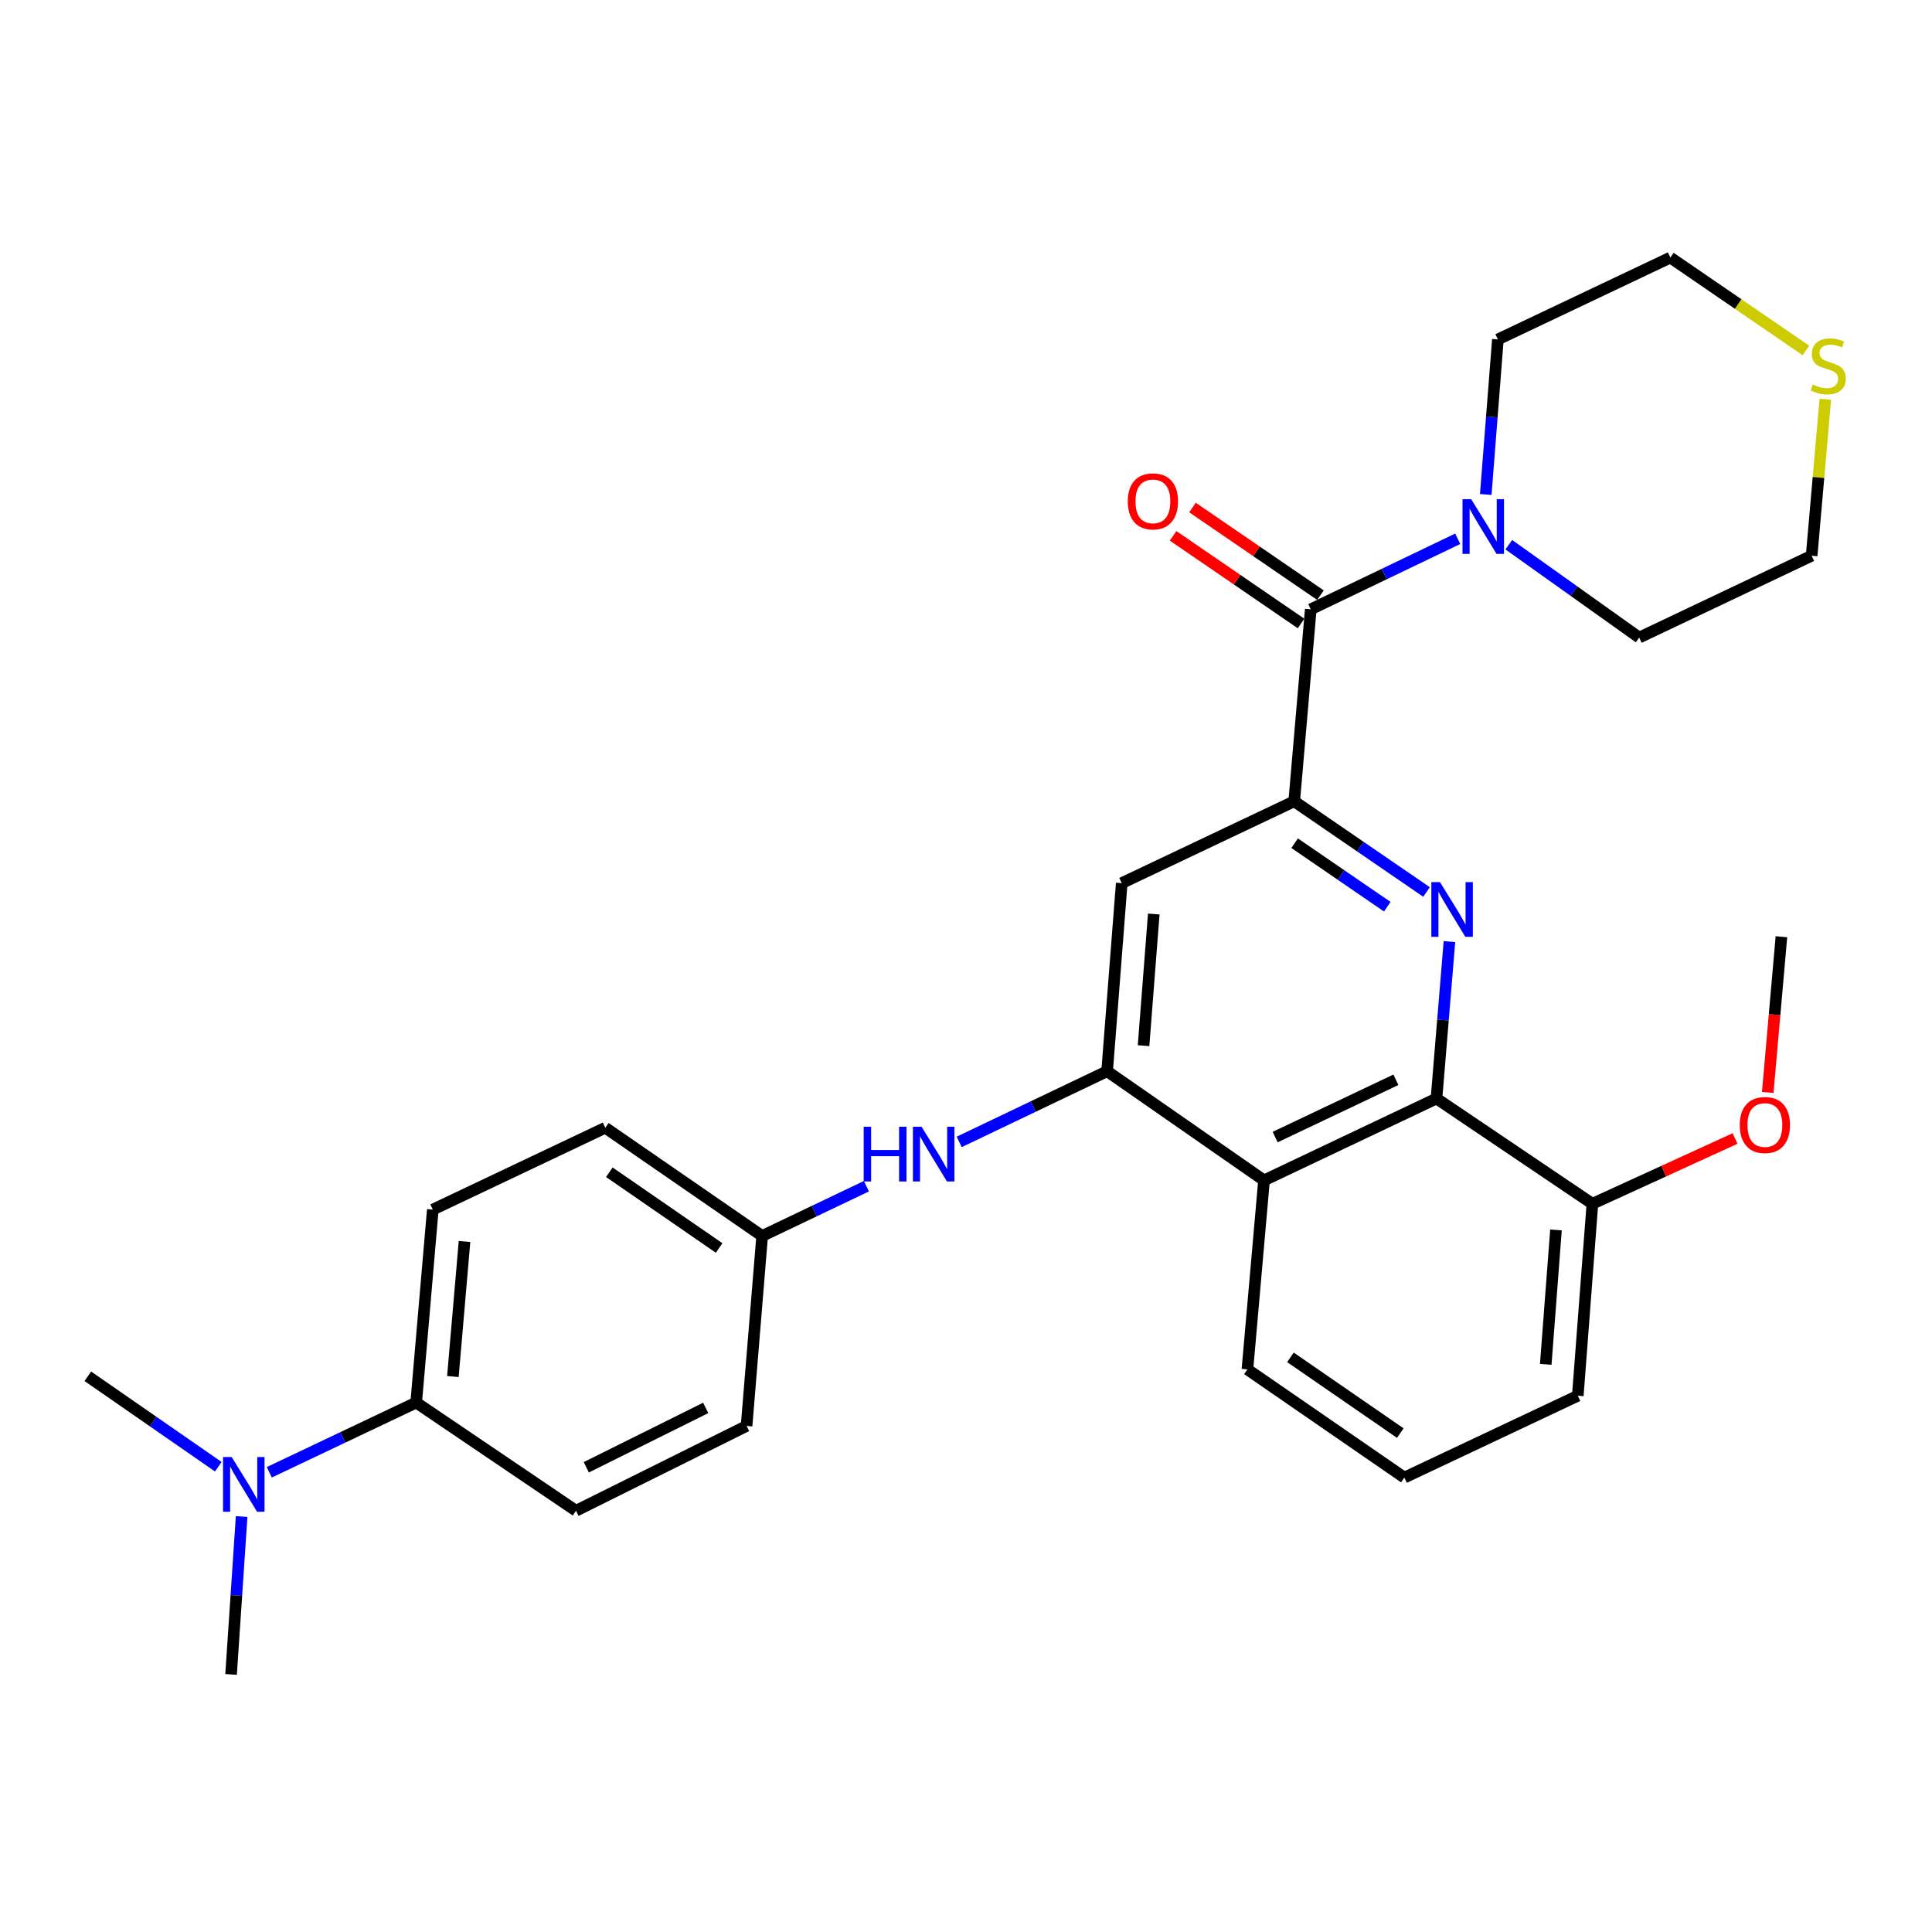 <?xml version='1.0' encoding='iso-8859-1'?>
<svg version='1.1' baseProfile='full'
              xmlns='http://www.w3.org/2000/svg'
                      xmlns:rdkit='http://www.rdkit.org/xml'
                      xmlns:xlink='http://www.w3.org/1999/xlink'
                  xml:space='preserve'
width='1000px' height='1000px' viewBox='0 0 1000 1000'>
<!-- END OF HEADER -->
<rect style='opacity:1.0;fill:#FFFFFF;stroke:none' width='1000' height='1000' x='0' y='0'> </rect>
<path class='bond-0' d='M 738.38,461.695 L 704.132,438.219' style='fill:none;fill-rule:evenodd;stroke:#0000FF;stroke-width:6px;stroke-linecap:butt;stroke-linejoin:miter;stroke-opacity:1' />
<path class='bond-0' d='M 704.132,438.219 L 669.883,414.742' style='fill:none;fill-rule:evenodd;stroke:#000000;stroke-width:6px;stroke-linecap:butt;stroke-linejoin:miter;stroke-opacity:1' />
<path class='bond-0' d='M 718.057,469.311 L 694.083,452.878' style='fill:none;fill-rule:evenodd;stroke:#0000FF;stroke-width:6px;stroke-linecap:butt;stroke-linejoin:miter;stroke-opacity:1' />
<path class='bond-0' d='M 694.083,452.878 L 670.109,436.444' style='fill:none;fill-rule:evenodd;stroke:#000000;stroke-width:6px;stroke-linecap:butt;stroke-linejoin:miter;stroke-opacity:1' />
<path class='bond-3' d='M 750.225,487.369 L 746.872,527.98' style='fill:none;fill-rule:evenodd;stroke:#0000FF;stroke-width:6px;stroke-linecap:butt;stroke-linejoin:miter;stroke-opacity:1' />
<path class='bond-3' d='M 746.872,527.98 L 743.52,568.591' style='fill:none;fill-rule:evenodd;stroke:#000000;stroke-width:6px;stroke-linecap:butt;stroke-linejoin:miter;stroke-opacity:1' />
<path class='bond-2' d='M 669.883,414.742 L 678.444,315.386' style='fill:none;fill-rule:evenodd;stroke:#000000;stroke-width:6px;stroke-linecap:butt;stroke-linejoin:miter;stroke-opacity:1' />
<path class='bond-5' d='M 669.883,414.742 L 580.607,457.11' style='fill:none;fill-rule:evenodd;stroke:#000000;stroke-width:6px;stroke-linecap:butt;stroke-linejoin:miter;stroke-opacity:1' />
<path class='bond-1' d='M 573.044,554.462 L 654.254,610.958' style='fill:none;fill-rule:evenodd;stroke:#000000;stroke-width:6px;stroke-linecap:butt;stroke-linejoin:miter;stroke-opacity:1' />
<path class='bond-7' d='M 573.044,554.462 L 534.768,572.752' style='fill:none;fill-rule:evenodd;stroke:#000000;stroke-width:6px;stroke-linecap:butt;stroke-linejoin:miter;stroke-opacity:1' />
<path class='bond-7' d='M 534.768,572.752 L 496.492,591.042' style='fill:none;fill-rule:evenodd;stroke:#0000FF;stroke-width:6px;stroke-linecap:butt;stroke-linejoin:miter;stroke-opacity:1' />
<path class='bond-29' d='M 573.044,554.462 L 580.607,457.11' style='fill:none;fill-rule:evenodd;stroke:#000000;stroke-width:6px;stroke-linecap:butt;stroke-linejoin:miter;stroke-opacity:1' />
<path class='bond-29' d='M 591.898,541.236 L 597.192,473.089' style='fill:none;fill-rule:evenodd;stroke:#000000;stroke-width:6px;stroke-linecap:butt;stroke-linejoin:miter;stroke-opacity:1' />
<path class='bond-6' d='M 678.444,315.386 L 716.479,297.127' style='fill:none;fill-rule:evenodd;stroke:#000000;stroke-width:6px;stroke-linecap:butt;stroke-linejoin:miter;stroke-opacity:1' />
<path class='bond-6' d='M 716.479,297.127 L 754.514,278.869' style='fill:none;fill-rule:evenodd;stroke:#0000FF;stroke-width:6px;stroke-linecap:butt;stroke-linejoin:miter;stroke-opacity:1' />
<path class='bond-9' d='M 683.465,308.054 L 650.352,285.373' style='fill:none;fill-rule:evenodd;stroke:#000000;stroke-width:6px;stroke-linecap:butt;stroke-linejoin:miter;stroke-opacity:1' />
<path class='bond-9' d='M 650.352,285.373 L 617.238,262.692' style='fill:none;fill-rule:evenodd;stroke:#FF0000;stroke-width:6px;stroke-linecap:butt;stroke-linejoin:miter;stroke-opacity:1' />
<path class='bond-9' d='M 673.422,322.717 L 640.308,300.035' style='fill:none;fill-rule:evenodd;stroke:#000000;stroke-width:6px;stroke-linecap:butt;stroke-linejoin:miter;stroke-opacity:1' />
<path class='bond-9' d='M 640.308,300.035 L 607.195,277.354' style='fill:none;fill-rule:evenodd;stroke:#FF0000;stroke-width:6px;stroke-linecap:butt;stroke-linejoin:miter;stroke-opacity:1' />
<path class='bond-4' d='M 743.52,568.591 L 654.254,610.958' style='fill:none;fill-rule:evenodd;stroke:#000000;stroke-width:6px;stroke-linecap:butt;stroke-linejoin:miter;stroke-opacity:1' />
<path class='bond-4' d='M 722.51,558.89 L 660.023,588.547' style='fill:none;fill-rule:evenodd;stroke:#000000;stroke-width:6px;stroke-linecap:butt;stroke-linejoin:miter;stroke-opacity:1' />
<path class='bond-10' d='M 743.52,568.591 L 824.226,623.073' style='fill:none;fill-rule:evenodd;stroke:#000000;stroke-width:6px;stroke-linecap:butt;stroke-linejoin:miter;stroke-opacity:1' />
<path class='bond-18' d='M 654.254,610.958 L 645.664,708.795' style='fill:none;fill-rule:evenodd;stroke:#000000;stroke-width:6px;stroke-linecap:butt;stroke-linejoin:miter;stroke-opacity:1' />
<path class='bond-20' d='M 780.947,281.938 L 814.696,305.973' style='fill:none;fill-rule:evenodd;stroke:#0000FF;stroke-width:6px;stroke-linecap:butt;stroke-linejoin:miter;stroke-opacity:1' />
<path class='bond-20' d='M 814.696,305.973 L 848.445,330.008' style='fill:none;fill-rule:evenodd;stroke:#000000;stroke-width:6px;stroke-linecap:butt;stroke-linejoin:miter;stroke-opacity:1' />
<path class='bond-21' d='M 769.027,255.936 L 772.165,215.811' style='fill:none;fill-rule:evenodd;stroke:#0000FF;stroke-width:6px;stroke-linecap:butt;stroke-linejoin:miter;stroke-opacity:1' />
<path class='bond-21' d='M 772.165,215.811 L 775.303,175.686' style='fill:none;fill-rule:evenodd;stroke:#000000;stroke-width:6px;stroke-linecap:butt;stroke-linejoin:miter;stroke-opacity:1' />
<path class='bond-13' d='M 448.442,613.982 L 421.467,626.856' style='fill:none;fill-rule:evenodd;stroke:#0000FF;stroke-width:6px;stroke-linecap:butt;stroke-linejoin:miter;stroke-opacity:1' />
<path class='bond-13' d='M 421.467,626.856 L 394.492,639.73' style='fill:none;fill-rule:evenodd;stroke:#000000;stroke-width:6px;stroke-linecap:butt;stroke-linejoin:miter;stroke-opacity:1' />
<path class='bond-8' d='M 215.417,725.955 L 224.017,626.084' style='fill:none;fill-rule:evenodd;stroke:#000000;stroke-width:6px;stroke-linecap:butt;stroke-linejoin:miter;stroke-opacity:1' />
<path class='bond-8' d='M 234.413,712.499 L 240.433,642.59' style='fill:none;fill-rule:evenodd;stroke:#000000;stroke-width:6px;stroke-linecap:butt;stroke-linejoin:miter;stroke-opacity:1' />
<path class='bond-11' d='M 215.417,725.955 L 177.403,744.002' style='fill:none;fill-rule:evenodd;stroke:#000000;stroke-width:6px;stroke-linecap:butt;stroke-linejoin:miter;stroke-opacity:1' />
<path class='bond-11' d='M 177.403,744.002 L 139.39,762.05' style='fill:none;fill-rule:evenodd;stroke:#0000FF;stroke-width:6px;stroke-linecap:butt;stroke-linejoin:miter;stroke-opacity:1' />
<path class='bond-32' d='M 215.417,725.955 L 298.137,781.957' style='fill:none;fill-rule:evenodd;stroke:#000000;stroke-width:6px;stroke-linecap:butt;stroke-linejoin:miter;stroke-opacity:1' />
<path class='bond-19' d='M 824.226,623.073 L 861.137,606.185' style='fill:none;fill-rule:evenodd;stroke:#000000;stroke-width:6px;stroke-linecap:butt;stroke-linejoin:miter;stroke-opacity:1' />
<path class='bond-19' d='M 861.137,606.185 L 898.047,589.297' style='fill:none;fill-rule:evenodd;stroke:#FF0000;stroke-width:6px;stroke-linecap:butt;stroke-linejoin:miter;stroke-opacity:1' />
<path class='bond-25' d='M 824.226,623.073 L 816.663,722.43' style='fill:none;fill-rule:evenodd;stroke:#000000;stroke-width:6px;stroke-linecap:butt;stroke-linejoin:miter;stroke-opacity:1' />
<path class='bond-25' d='M 805.37,636.628 L 800.076,706.177' style='fill:none;fill-rule:evenodd;stroke:#000000;stroke-width:6px;stroke-linecap:butt;stroke-linejoin:miter;stroke-opacity:1' />
<path class='bond-26' d='M 125.069,784.946 L 122.337,825.814' style='fill:none;fill-rule:evenodd;stroke:#0000FF;stroke-width:6px;stroke-linecap:butt;stroke-linejoin:miter;stroke-opacity:1' />
<path class='bond-26' d='M 122.337,825.814 L 119.604,866.681' style='fill:none;fill-rule:evenodd;stroke:#000000;stroke-width:6px;stroke-linecap:butt;stroke-linejoin:miter;stroke-opacity:1' />
<path class='bond-27' d='M 112.984,759.174 L 79.219,735.766' style='fill:none;fill-rule:evenodd;stroke:#0000FF;stroke-width:6px;stroke-linecap:butt;stroke-linejoin:miter;stroke-opacity:1' />
<path class='bond-27' d='M 79.219,735.766 L 45.455,712.359' style='fill:none;fill-rule:evenodd;stroke:#000000;stroke-width:6px;stroke-linecap:butt;stroke-linejoin:miter;stroke-opacity:1' />
<path class='bond-12' d='M 934.735,181.392 L 899.657,157.355' style='fill:none;fill-rule:evenodd;stroke:#CCCC00;stroke-width:6px;stroke-linecap:butt;stroke-linejoin:miter;stroke-opacity:1' />
<path class='bond-12' d='M 899.657,157.355 L 864.579,133.319' style='fill:none;fill-rule:evenodd;stroke:#000000;stroke-width:6px;stroke-linecap:butt;stroke-linejoin:miter;stroke-opacity:1' />
<path class='bond-31' d='M 944.776,206.659 L 941.239,247.15' style='fill:none;fill-rule:evenodd;stroke:#CCCC00;stroke-width:6px;stroke-linecap:butt;stroke-linejoin:miter;stroke-opacity:1' />
<path class='bond-31' d='M 941.239,247.15 L 937.702,287.641' style='fill:none;fill-rule:evenodd;stroke:#000000;stroke-width:6px;stroke-linecap:butt;stroke-linejoin:miter;stroke-opacity:1' />
<path class='bond-16' d='M 394.492,639.73 L 386.425,738.06' style='fill:none;fill-rule:evenodd;stroke:#000000;stroke-width:6px;stroke-linecap:butt;stroke-linejoin:miter;stroke-opacity:1' />
<path class='bond-17' d='M 394.492,639.73 L 313.302,583.717' style='fill:none;fill-rule:evenodd;stroke:#000000;stroke-width:6px;stroke-linecap:butt;stroke-linejoin:miter;stroke-opacity:1' />
<path class='bond-17' d='M 372.221,645.956 L 315.389,606.748' style='fill:none;fill-rule:evenodd;stroke:#000000;stroke-width:6px;stroke-linecap:butt;stroke-linejoin:miter;stroke-opacity:1' />
<path class='bond-14' d='M 224.017,626.084 L 313.302,583.717' style='fill:none;fill-rule:evenodd;stroke:#000000;stroke-width:6px;stroke-linecap:butt;stroke-linejoin:miter;stroke-opacity:1' />
<path class='bond-15' d='M 298.137,781.957 L 386.425,738.06' style='fill:none;fill-rule:evenodd;stroke:#000000;stroke-width:6px;stroke-linecap:butt;stroke-linejoin:miter;stroke-opacity:1' />
<path class='bond-15' d='M 303.468,759.459 L 365.27,728.73' style='fill:none;fill-rule:evenodd;stroke:#000000;stroke-width:6px;stroke-linecap:butt;stroke-linejoin:miter;stroke-opacity:1' />
<path class='bond-30' d='M 645.664,708.795 L 726.883,764.797' style='fill:none;fill-rule:evenodd;stroke:#000000;stroke-width:6px;stroke-linecap:butt;stroke-linejoin:miter;stroke-opacity:1' />
<path class='bond-30' d='M 667.935,702.564 L 724.789,741.765' style='fill:none;fill-rule:evenodd;stroke:#000000;stroke-width:6px;stroke-linecap:butt;stroke-linejoin:miter;stroke-opacity:1' />
<path class='bond-28' d='M 914.975,565.463 L 918.519,525.158' style='fill:none;fill-rule:evenodd;stroke:#FF0000;stroke-width:6px;stroke-linecap:butt;stroke-linejoin:miter;stroke-opacity:1' />
<path class='bond-28' d='M 918.519,525.158 L 922.062,484.854' style='fill:none;fill-rule:evenodd;stroke:#000000;stroke-width:6px;stroke-linecap:butt;stroke-linejoin:miter;stroke-opacity:1' />
<path class='bond-24' d='M 848.445,330.008 L 937.702,287.641' style='fill:none;fill-rule:evenodd;stroke:#000000;stroke-width:6px;stroke-linecap:butt;stroke-linejoin:miter;stroke-opacity:1' />
<path class='bond-23' d='M 775.303,175.686 L 864.579,133.319' style='fill:none;fill-rule:evenodd;stroke:#000000;stroke-width:6px;stroke-linecap:butt;stroke-linejoin:miter;stroke-opacity:1' />
<path class='bond-22' d='M 726.883,764.797 L 816.663,722.43' style='fill:none;fill-rule:evenodd;stroke:#000000;stroke-width:6px;stroke-linecap:butt;stroke-linejoin:miter;stroke-opacity:1' />
<path  class='atom-0' d='M 745.336 456.595
L 754.616 471.595
Q 755.536 473.075, 757.016 475.755
Q 758.496 478.435, 758.576 478.595
L 758.576 456.595
L 762.336 456.595
L 762.336 484.915
L 758.456 484.915
L 748.496 468.515
Q 747.336 466.595, 746.096 464.395
Q 744.896 462.195, 744.536 461.515
L 744.536 484.915
L 740.856 484.915
L 740.856 456.595
L 745.336 456.595
' fill='#0000FF'/>
<path  class='atom-7' d='M 761.47 258.365
L 770.75 273.365
Q 771.67 274.845, 773.15 277.525
Q 774.63 280.205, 774.71 280.365
L 774.71 258.365
L 778.47 258.365
L 778.47 286.685
L 774.59 286.685
L 764.63 270.285
Q 763.47 268.365, 762.23 266.165
Q 761.03 263.965, 760.67 263.285
L 760.67 286.685
L 756.99 286.685
L 756.99 258.365
L 761.47 258.365
' fill='#0000FF'/>
<path  class='atom-8' d='M 447.045 583.202
L 450.885 583.202
L 450.885 595.242
L 465.365 595.242
L 465.365 583.202
L 469.205 583.202
L 469.205 611.522
L 465.365 611.522
L 465.365 598.442
L 450.885 598.442
L 450.885 611.522
L 447.045 611.522
L 447.045 583.202
' fill='#0000FF'/>
<path  class='atom-8' d='M 477.005 583.202
L 486.285 598.202
Q 487.205 599.682, 488.685 602.362
Q 490.165 605.042, 490.245 605.202
L 490.245 583.202
L 494.005 583.202
L 494.005 611.522
L 490.125 611.522
L 480.165 595.122
Q 479.005 593.202, 477.765 591.002
Q 476.565 588.802, 476.205 588.122
L 476.205 611.522
L 472.525 611.522
L 472.525 583.202
L 477.005 583.202
' fill='#0000FF'/>
<path  class='atom-10' d='M 583.741 259.503
Q 583.741 252.703, 587.101 248.903
Q 590.461 245.103, 596.741 245.103
Q 603.021 245.103, 606.381 248.903
Q 609.741 252.703, 609.741 259.503
Q 609.741 266.383, 606.341 270.303
Q 602.941 274.183, 596.741 274.183
Q 590.501 274.183, 587.101 270.303
Q 583.741 266.423, 583.741 259.503
M 596.741 270.983
Q 601.061 270.983, 603.381 268.103
Q 605.741 265.183, 605.741 259.503
Q 605.741 253.943, 603.381 251.143
Q 601.061 248.303, 596.741 248.303
Q 592.421 248.303, 590.061 251.103
Q 587.741 253.903, 587.741 259.503
Q 587.741 265.223, 590.061 268.103
Q 592.421 270.983, 596.741 270.983
' fill='#FF0000'/>
<path  class='atom-12' d='M 119.92 754.162
L 129.2 769.162
Q 130.12 770.642, 131.6 773.322
Q 133.08 776.002, 133.16 776.162
L 133.16 754.162
L 136.92 754.162
L 136.92 782.482
L 133.04 782.482
L 123.08 766.082
Q 121.92 764.162, 120.68 761.962
Q 119.48 759.762, 119.12 759.082
L 119.12 782.482
L 115.44 782.482
L 115.44 754.162
L 119.92 754.162
' fill='#0000FF'/>
<path  class='atom-13' d='M 938.292 199.031
Q 938.612 199.151, 939.932 199.711
Q 941.252 200.271, 942.692 200.631
Q 944.172 200.951, 945.612 200.951
Q 948.292 200.951, 949.852 199.671
Q 951.412 198.351, 951.412 196.071
Q 951.412 194.511, 950.612 193.551
Q 949.852 192.591, 948.652 192.071
Q 947.452 191.551, 945.452 190.951
Q 942.932 190.191, 941.412 189.471
Q 939.932 188.751, 938.852 187.231
Q 937.812 185.711, 937.812 183.151
Q 937.812 179.591, 940.212 177.391
Q 942.652 175.191, 947.452 175.191
Q 950.732 175.191, 954.452 176.751
L 953.532 179.831
Q 950.132 178.431, 947.572 178.431
Q 944.812 178.431, 943.292 179.591
Q 941.772 180.711, 941.812 182.671
Q 941.812 184.191, 942.572 185.111
Q 943.372 186.031, 944.492 186.551
Q 945.652 187.071, 947.572 187.671
Q 950.132 188.471, 951.652 189.271
Q 953.172 190.071, 954.252 191.711
Q 955.372 193.311, 955.372 196.071
Q 955.372 199.991, 952.732 202.111
Q 950.132 204.191, 945.772 204.191
Q 943.252 204.191, 941.332 203.631
Q 939.452 203.111, 937.212 202.191
L 938.292 199.031
' fill='#CCCC00'/>
<path  class='atom-20' d='M 900.502 582.306
Q 900.502 575.506, 903.862 571.706
Q 907.222 567.906, 913.502 567.906
Q 919.782 567.906, 923.142 571.706
Q 926.502 575.506, 926.502 582.306
Q 926.502 589.186, 923.102 593.106
Q 919.702 596.986, 913.502 596.986
Q 907.262 596.986, 903.862 593.106
Q 900.502 589.226, 900.502 582.306
M 913.502 593.786
Q 917.822 593.786, 920.142 590.906
Q 922.502 587.986, 922.502 582.306
Q 922.502 576.746, 920.142 573.946
Q 917.822 571.106, 913.502 571.106
Q 909.182 571.106, 906.822 573.906
Q 904.502 576.706, 904.502 582.306
Q 904.502 588.026, 906.822 590.906
Q 909.182 593.786, 913.502 593.786
' fill='#FF0000'/>
</svg>
